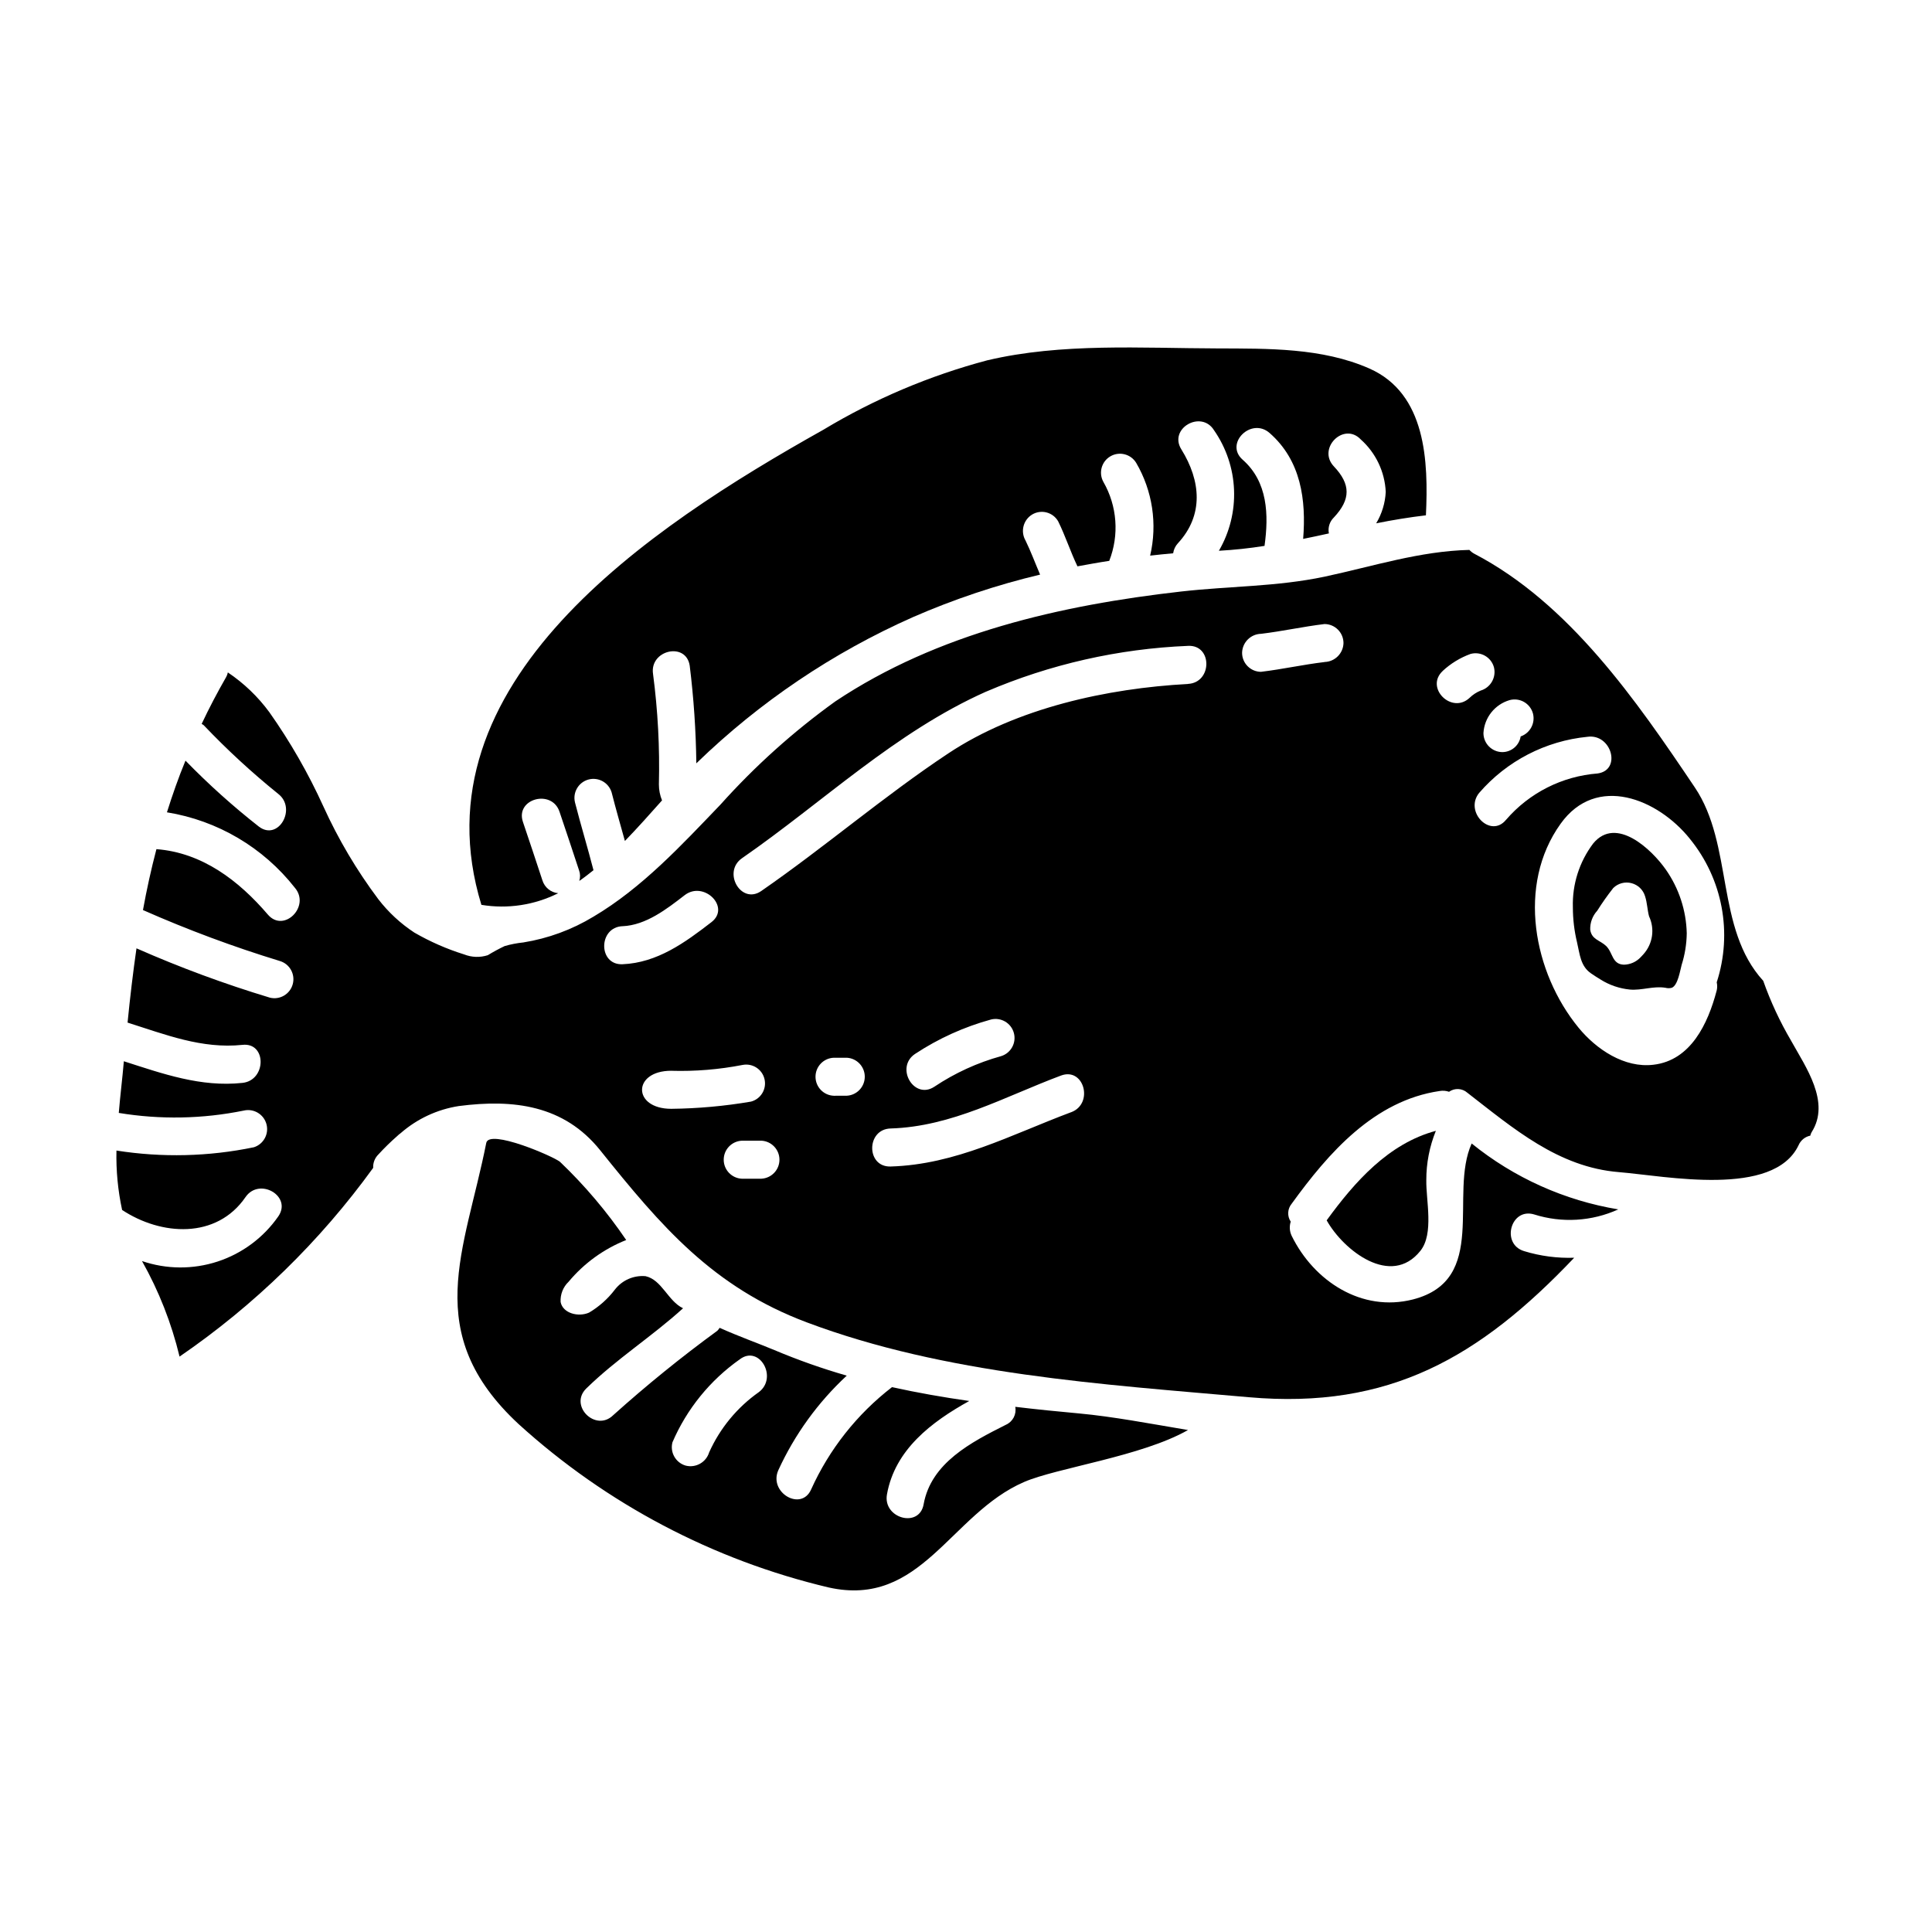 <?xml version="1.0" encoding="UTF-8"?>
<!-- Uploaded to: SVG Repo, www.svgrepo.com, Generator: SVG Repo Mixer Tools -->
<svg fill="#000000" width="800px" height="800px" version="1.1" viewBox="144 144 512 512" xmlns="http://www.w3.org/2000/svg">
 <g>
  <path d="m291.93 380.71c-1.953-0.184-3.606-1.531-4.184-3.406-1.703-5.168-3.414-10.336-5.168-15.504-2.066-6.148 7.699-8.785 9.715-2.633 1.754 5.168 3.465 10.332 5.168 15.5 0.328 0.898 0.344 1.879 0.051 2.789 1.289-0.879 2.531-1.859 3.769-2.844-1.547-5.996-3.356-11.938-4.91-17.984l0.004 0.004c-0.641-2.652 0.945-5.332 3.574-6.047 2.633-0.711 5.356 0.801 6.141 3.414 1.086 4.289 2.328 8.578 3.516 12.867 3.356-3.465 6.617-7.133 9.84-10.75-0.551-1.344-0.832-2.785-0.832-4.238 0.246-9.773-0.273-19.551-1.547-29.246-0.984-6.356 8.73-8.633 9.715-2.223 1.062 8.59 1.648 17.234 1.754 25.891l0.102-0.105v-0.004c16.676-16.16 36.078-29.246 57.309-38.648 10.875-4.746 22.148-8.516 33.691-11.266-1.289-2.996-2.43-6.098-3.871-9.055h-0.004c-1.371-2.398-0.578-5.453 1.789-6.879 1.148-0.68 2.519-0.875 3.812-0.535 1.293 0.34 2.394 1.184 3.059 2.34 1.914 3.879 3.258 8.062 5.117 11.938 2.844-0.516 5.633-1.035 8.422-1.449v0.004c2.684-6.852 2.113-14.547-1.551-20.93-1.328-2.391-0.504-5.406 1.863-6.785 2.363-1.375 5.394-0.609 6.82 1.723 4.34 7.422 5.668 16.227 3.707 24.598 2.016-0.207 4.082-0.465 6.098-0.621 0.141-0.984 0.57-1.898 1.238-2.633 6.926-7.477 6.098-16.586 0.934-24.906-3.465-5.531 5.269-10.539 8.66-5.066 3.234 4.648 5.074 10.121 5.301 15.777 0.23 5.66-1.16 11.266-4.012 16.16 4.051-0.223 8.086-0.656 12.094-1.293 1.137-8.219 0.883-16.953-5.785-22.828-4.91-4.289 2.273-11.367 7.133-7.086 8.316 7.285 9.715 17.711 8.887 28.059 2.269-0.465 4.547-0.93 6.82-1.449v0.004c-0.309-1.543 0.191-3.141 1.32-4.231 4.496-4.805 4.496-8.785 0-13.539-4.496-4.754 2.637-11.883 7.133-7.133 3.984 3.555 6.367 8.566 6.613 13.898-0.145 2.941-1.016 5.801-2.531 8.324 4.394-0.883 8.785-1.602 13.18-2.121 0.668-14.211 0.102-32.242-14.988-38.906-12.555-5.531-26.867-5.269-40.305-5.324-20.051-0.051-41.285-1.496-60.922 3.148v-0.004c-15.301 4.059-29.949 10.262-43.512 18.434-46.195 25.895-108.58 67.133-90.582 125.88 6.941 1.152 14.066 0.07 20.355-3.082z"/>
  <path d="m566.22 367.52c-3.672 4.852-5.574 10.816-5.394 16.898 0 3.129 0.367 6.25 1.098 9.289 0.742 3.125 0.883 6.297 3.699 8.238 0.844 0.582 1.707 1.137 2.586 1.664v0.004c2.336 1.461 4.977 2.359 7.715 2.629 3.199 0.277 6.207-0.996 9.445-0.469 0.547 0.148 1.125 0.148 1.672 0 1.633-0.645 2.207-4.633 2.613-6.07 0.859-2.711 1.316-5.531 1.352-8.371-0.141-6.055-2.074-11.934-5.551-16.891-3.684-5.266-13.137-14.312-19.234-6.922zm13.332 29.34c-0.223 0.25-0.469 0.512-0.734 0.789v-0.004c-1.148 1.246-2.754 1.969-4.449 2.008-3.215-0.094-2.891-3.203-4.754-4.977-1.625-1.539-3.82-1.672-4.188-4.293-0.07-1.855 0.598-3.664 1.855-5.031 1.312-2.086 2.734-4.102 4.262-6.035 1.277-1.242 3.113-1.723 4.836-1.266 1.723 0.453 3.082 1.773 3.586 3.484 0.566 1.746 0.586 3.543 1.047 5.289 1.57 3.332 0.996 7.281-1.461 10.031z"/>
  <path d="m309.95 472.62c-5.102-7.512-10.988-14.465-17.559-20.734-1.836-1.484-18.777-8.773-19.527-5-5.68 28.684-17.465 50.332 8.578 74.516 23.281 21.148 51.551 36.047 82.16 43.293 24.547 5.477 32.242-19.484 51.777-27.945 8.684-3.769 31.156-6.769 43.457-13.777-10.129-1.703-19.895-3.566-28.836-4.394-5.684-0.516-11.367-1.086-16.949-1.758l0.004 0.004c0.383 1.969-0.645 3.941-2.481 4.754-9.148 4.602-19.84 10.078-21.805 21.086-1.137 6.406-10.852 3.719-9.715-2.637 2.117-11.883 11.832-19.223 21.805-24.75-6.871-0.984-13.695-2.172-20.469-3.672h0.004c-9.266 7.148-16.629 16.465-21.445 27.129-2.637 5.902-11.316 0.789-8.684-5.117 4.34-9.465 10.504-17.98 18.137-25.059-6.516-1.871-12.918-4.133-19.168-6.769-4.188-1.754-9.445-3.617-14.52-5.902v-0.004c-0.172 0.289-0.383 0.551-0.621 0.789-9.57 6.988-18.781 14.457-27.594 22.375-4.648 4.547-11.781-2.531-7.129-7.086 7.981-7.805 17.418-13.777 25.645-21.254-4.004-1.91-5.617-7.559-9.949-8.508h-0.004c-3.125-0.27-6.176 1.062-8.098 3.543-1.871 2.461-4.195 4.535-6.856 6.113-2.82 1.25-6.957 0.211-7.543-2.816h0.004c-0.113-2.008 0.656-3.969 2.113-5.356 4.086-4.906 9.336-8.707 15.266-11.062zm12.262 53.586c3.805-8.828 9.973-16.426 17.832-21.965 5.168-3.938 10.18 4.805 5.062 8.684h-0.004c-5.742 4.047-10.293 9.562-13.172 15.969-0.805 2.637-3.531 4.18-6.203 3.512-2.668-0.762-4.231-3.519-3.516-6.199z"/>
  <path d="m495.58 467.4c4.445 7.953 17.055 17.879 24.855 8.062 3.617-4.551 1.449-13.383 1.551-18.707v-0.004c-0.012-4.477 0.848-8.918 2.531-13.07-12.508 3.359-21.445 13.434-28.938 23.719z"/>
  <path d="m611.28 403.93c-12.715-13.898-7.871-36.016-18.137-51.258-15.504-23.051-33.227-48.781-58.496-61.957h-0.004c-0.465-0.258-0.883-0.59-1.238-0.984-13.121 0.312-25.473 4.328-38.34 7.086-12.766 2.688-25.113 2.481-38.031 3.938-31.938 3.617-64.594 11.055-91.668 29.125-11.109 7.992-21.32 17.168-30.449 27.363-10.312 10.734-20.742 22.043-33.664 29.695h-0.004c-5.684 3.445-11.98 5.758-18.543 6.816-1.676 0.172-3.336 0.492-4.953 0.957-1.535 0.73-3.031 1.539-4.481 2.426-2.059 0.664-4.285 0.586-6.297-0.215-4.59-1.434-9.004-3.371-13.168-5.777-3.66-2.398-6.891-5.394-9.562-8.863-5.723-7.637-10.598-15.875-14.543-24.562-3.977-8.75-8.766-17.102-14.305-24.957-3.035-4.133-6.762-7.707-11.02-10.566-0.07 0.414-0.211 0.812-0.418 1.18-2.363 4.133-4.547 8.266-6.512 12.453 0.156 0.152 0.414 0.203 0.57 0.395h0.004c6.156 6.469 12.73 12.527 19.68 18.137 5.062 3.879 0.051 12.66-5.117 8.68-6.859-5.379-13.352-11.215-19.43-17.465-1.863 4.496-3.465 9.098-4.914 13.695h0.004c13.41 2.172 25.512 9.309 33.898 19.996 4.184 4.91-2.894 12.039-7.133 7.133-7.75-9.055-17.414-16.434-29.555-17.367-1.398 5.328-2.586 10.707-3.566 16.137v0.004c11.809 5.215 23.918 9.727 36.266 13.5 2.621 0.777 4.144 3.508 3.426 6.144-0.715 2.641-3.41 4.227-6.062 3.57-12.039-3.633-23.844-8-35.348-13.07-0.93 6.461-1.703 13.02-2.363 19.68 9.969 3.148 19.68 7.031 30.434 5.902 6.461-0.723 6.406 9.406 0 10.078-11.02 1.18-21.133-2.43-31.418-5.734-0.395 4.652-0.98 9.199-1.344 13.695l0.004-0.004c10.988 1.812 22.211 1.602 33.121-0.621 2.637-0.613 5.281 0.965 6.004 3.57 0.719 2.606-0.742 5.316-3.316 6.148-11.992 2.484-24.332 2.781-36.43 0.875-0.121 5.289 0.383 10.574 1.5 15.746 10.336 6.82 25.008 7.801 32.707-3.414 3.668-5.32 12.402-0.254 8.684 5.117-3.918 5.629-9.562 9.828-16.082 11.965-6.516 2.133-13.551 2.09-20.039-0.129 4.473 7.938 7.824 16.461 9.953 25.32 19.848-13.605 37.203-30.523 51.312-50.016-0.07-1.332 0.438-2.633 1.395-3.566 1.547-1.691 3.184-3.293 4.91-4.805 0.305-0.301 0.633-0.578 0.98-0.828 4.352-3.801 9.691-6.289 15.398-7.18 14.535-1.887 27.875-0.238 37.461 11.699 16.227 20.227 29.867 36.254 54.711 45.605 36.797 13.848 78.328 16.43 117.16 19.855 37.285 3.289 61.227-10.602 86.273-36.965v0.004c-4.496 0.152-8.98-0.438-13.281-1.754-6.199-1.863-3.566-11.629 2.688-9.715 7.336 2.316 15.266 1.836 22.27-1.344-14.246-2.359-27.633-8.379-38.855-17.465-6.098 13.488 4.648 36.121-15.555 41.328-13.59 3.461-26.25-4.856-32.141-16.848-0.566-1.18-0.656-2.527-0.258-3.769-0.977-1.469-0.871-3.402 0.258-4.754 9.77-13.488 21.859-27.336 39.223-29.867 0.828-0.145 1.684-0.074 2.477 0.203 1.484-1.055 3.496-0.945 4.859 0.262 12.203 9.445 24.082 19.738 40.148 21.031 12.504 1.035 40.977 6.82 47.625-7.133 0.559-1.301 1.715-2.246 3.102-2.531 0.07-0.328 0.195-0.641 0.359-0.93 5.062-7.957-1.551-17.207-5.481-24.289h0.004c-2.949-5.023-5.414-10.32-7.352-15.812zm-61.031-70.848c0.668 2.566-0.754 5.211-3.258 6.078-0.379 2.375-2.418 4.129-4.824 4.156-2.781-0.004-5.035-2.258-5.039-5.039 0.23-4.086 3.004-7.582 6.926-8.738 1.293-0.352 2.672-0.176 3.832 0.488 1.164 0.664 2.012 1.766 2.363 3.055zm-241.28 56.375c6.215-0.266 11.727-4.555 16.461-8.215 5.07-3.938 12.258 3.148 7.125 7.125-7.035 5.441-14.375 10.781-23.586 11.168-6.484 0.262-6.457-9.816 0.016-10.086zm12.918 38.312c6.344 0.184 12.688-0.336 18.914-1.551 2.641-0.512 5.211 1.164 5.809 3.785 0.602 2.625-0.988 5.25-3.59 5.934-6.981 1.195-14.047 1.832-21.133 1.91-10.32-0.008-10.32-10.086 0.016-10.086zm23.898 28.602-5.148 0.004c-2.707-0.109-4.844-2.332-4.844-5.039 0-2.707 2.137-4.93 4.844-5.039h5.168c2.672 0.152 4.758 2.359 4.758 5.035 0 2.676-2.086 4.883-4.758 5.035zm22.605-21.988-3.426 0.004c-2.707-0.105-4.844-2.332-4.844-5.039 0-2.707 2.137-4.93 4.844-5.035h3.461c2.668 0.152 4.754 2.363 4.75 5.039-0.004 2.676-2.098 4.883-4.769 5.027zm59.473 4.363c-15.914 5.949-30.492 13.875-47.848 14.391-6.504 0.191-6.484-9.883 0-10.078 16.258-0.484 30.262-8.461 45.164-14.027 6.121-2.273 8.73 7.461 2.703 9.715zm-41.328-15.477 0.004 0.008c6.191-4.082 12.992-7.156 20.148-9.113 2.641-0.613 5.293 0.973 6 3.59 0.711 2.613-0.777 5.324-3.363 6.129-6.301 1.738-12.281 4.481-17.715 8.113-5.426 3.57-10.488-5.16-5.062-8.727zm72.293-98.008c-21.379 1.145-45.387 6.367-63.492 18.379-17.125 11.359-32.695 24.797-49.594 36.488-5.356 3.707-10.387-5.031-5.086-8.703 21.496-14.883 40.578-33.391 64.664-44.133l0.004 0.004c16.953-7.266 35.086-11.375 53.516-12.133 6.492-0.344 6.461 9.734 0 10.078zm36.172-5.809c-5.625 0.668-11.168 1.91-16.797 2.582l0.004 0.008c-2.781-0.004-5.035-2.258-5.039-5.039 0.062-2.758 2.281-4.977 5.039-5.039 5.625-0.672 11.168-1.91 16.797-2.586 2.781 0.004 5.035 2.262 5.035 5.043-0.074 2.742-2.285 4.945-5.027 5.012zm31.316 2.363v0.004c2.137-1.984 4.652-3.523 7.391-4.519 2.684-0.734 5.453 0.836 6.199 3.512 0.684 2.676-0.871 5.414-3.516 6.199-1.098 0.449-2.098 1.105-2.945 1.934-4.742 4.418-11.879-2.691-7.106-7.137zm16.816 39.422c-4.098 5.047-11.184-2.129-7.125-7.129v0.008c7.309-8.453 17.586-13.77 28.703-14.859 6.352-0.883 9.094 8.824 2.68 9.719h0.004c-9.387 0.723-18.105 5.129-24.254 12.258zm55.785 45.348c-2.273 8.629-6.82 18.445-16.738 19.582-7.703 0.934-15.141-4.082-19.844-9.816-11.934-14.562-16.434-37.785-4.754-54.051 9.508-13.281 25.785-6.566 34.242 3.977l-0.004 0.004c8.691 10.641 11.379 24.969 7.133 38.035 0.172 0.746 0.16 1.523-0.027 2.262z"/>
 </g>
</svg>